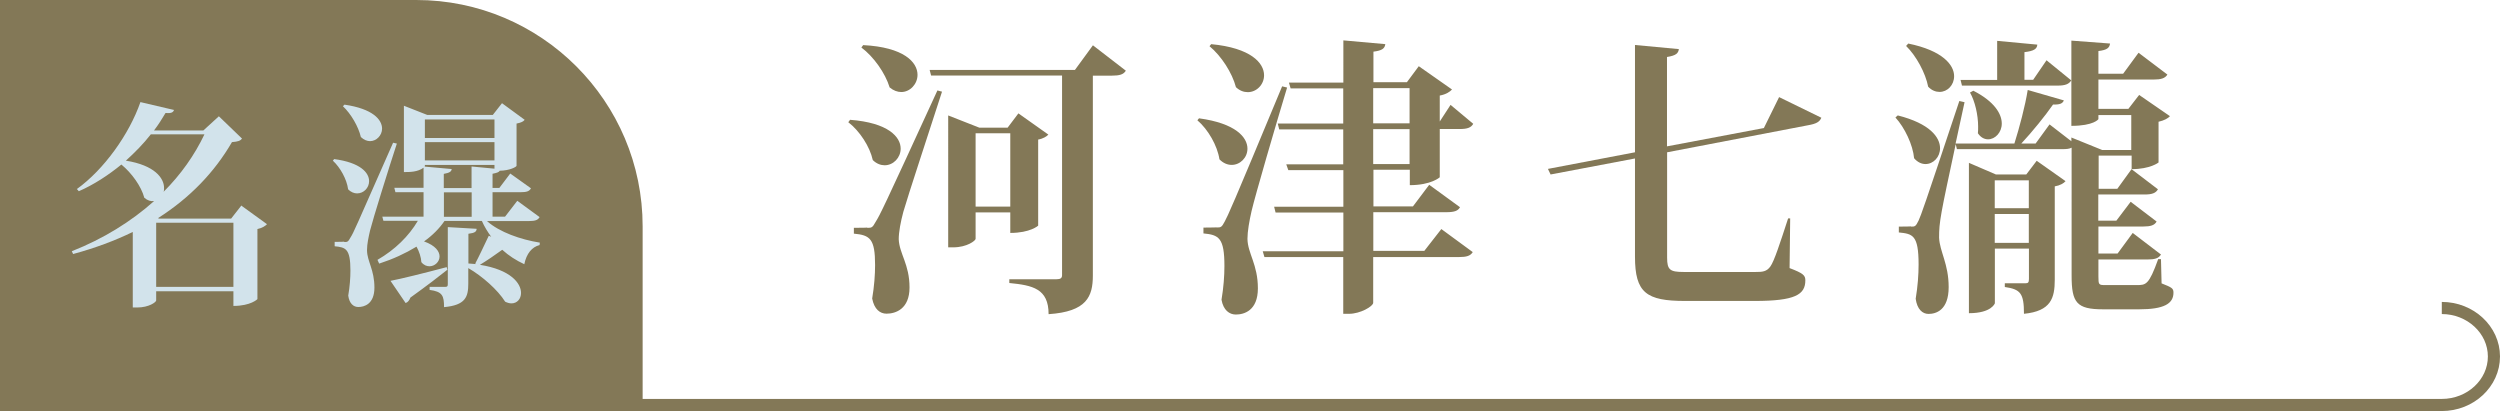 <?xml version="1.0" encoding="UTF-8"?><svg id="_層_2" xmlns="http://www.w3.org/2000/svg" viewBox="0 0 206.18 33.9"><defs><style>.cls-1{fill:#d2e3eb;}.cls-2{fill:#837857;}.cls-3{fill:none;stroke:#837857;stroke-miterlimit:10;}</style></defs><g id="_層_1-2"><g><g><path class="cls-2" d="M70.1,9.88c3.17,.24,4.18,1.42,4.18,2.38,0,.74-.6,1.37-1.32,1.37-.31,0-.67-.12-.98-.43-.24-1.1-1.08-2.4-2.02-3.12l.14-.19Zm1.42,8.91c.36,0,.43,0,.7-.5,.36-.58,.53-.89,5.09-10.83l.38,.1c-.98,3.05-2.83,8.64-3.19,9.91-.22,.82-.38,1.66-.38,2.26,.05,1.2,.89,2.06,.89,3.98,0,1.78-1.15,2.16-1.9,2.16-.53,0-1.01-.36-1.18-1.25,.17-1.01,.24-1.97,.24-2.76,0-2.16-.41-2.47-1.75-2.59v-.48c.84,0,1.1-.02,1.1-.02v.02Zm-.34-15.07c3.38,.17,4.49,1.42,4.49,2.45,0,.77-.62,1.42-1.34,1.42-.31,0-.65-.12-.96-.38-.36-1.18-1.32-2.54-2.33-3.29l.14-.19Zm18.96,.02l2.71,2.09c-.19,.31-.5,.41-1.18,.41h-1.54V22.72c0,1.73-.5,2.98-3.65,3.19,0-2.11-1.32-2.38-3.24-2.57v-.31h3.89c.34,0,.46-.1,.46-.34V6.23h-10.8l-.12-.46h11.98l1.49-2.04Zm-6.82,13.78h-2.86v2.18c0,.14-.7,.7-1.85,.7h-.41V9.52l2.57,1.01h2.33l.89-1.18,2.47,1.75c-.12,.14-.43,.34-.84,.41v7.1s-.65,.6-2.3,.6v-1.7Zm0-6.53h-2.86v6.05h2.86v-6.05Z"/><path class="cls-2" d="M98.9,9.76c3,.41,3.98,1.56,3.98,2.5,0,.74-.6,1.34-1.3,1.34-.34,0-.7-.14-1.01-.46-.17-1.13-.94-2.47-1.82-3.22l.14-.17Zm1.44,9c.34,0,.41,0,.67-.5,.31-.6,.48-.91,4.73-11.14l.41,.1c-.94,3.1-2.62,8.86-2.93,10.18-.19,.84-.34,1.68-.34,2.3,.02,1.2,.86,2.11,.86,4.08,0,1.85-1.15,2.16-1.82,2.16-.53,0-1.03-.36-1.18-1.22,.17-1.01,.24-1.97,.24-2.78,0-2.33-.46-2.57-1.73-2.69v-.48c.82,0,1.08-.02,1.08-.02v.02Zm-.46-15.12c3.29,.31,4.37,1.56,4.37,2.57,0,.77-.62,1.39-1.34,1.39-.34,0-.67-.12-.98-.41-.31-1.18-1.2-2.57-2.18-3.38l.14-.17Zm17.57,17.07l1.42-1.82,2.59,1.9c-.19,.31-.5,.41-1.15,.41h-7.06v3.77c0,.29-1.06,.91-1.99,.91h-.48v-4.68h-6.5l-.14-.48h6.65v-3.19h-5.59l-.12-.48h5.71v-3.02h-4.54l-.17-.48h4.7v-2.88h-5.28l-.12-.48h5.4v-2.9h-4.34l-.14-.48h4.49V3.33l3.46,.31c-.05,.36-.26,.53-.98,.62v2.52h2.76l.98-1.32,2.74,1.92c-.17,.19-.5,.41-1.01,.5v2.14l.89-1.37,1.87,1.56c-.17,.31-.48,.43-1.1,.43h-1.66v3.98s-.7,.65-2.47,.65v-1.27h-3v3.02h3.26l1.34-1.78,2.54,1.85c-.17,.31-.48,.41-1.15,.41h-6v3.19h4.2Zm-4.2-13.44v2.9h3v-2.9h-3Zm0,3.38v2.88h3v-2.88h-3Z"/><path class="cls-2" d="M146.73,8.01l3.48,1.7c-.14,.34-.41,.5-1.1,.62l-11.62,2.23v8.69c0,1.01,.24,1.18,1.37,1.18h5.93c.55,0,.91-.02,1.22-.46,.31-.43,.79-1.9,1.46-3.96h.17l-.05,4.1c1.13,.43,1.3,.6,1.3,1.01,0,1.18-.84,1.7-4.18,1.7h-5.74c-3.19,0-4.13-.67-4.13-3.65V13.07l-6.96,1.32-.22-.46,7.18-1.37V3.71l3.62,.34c-.05,.34-.22,.53-.98,.65v7.37l7.99-1.51,1.25-2.54Z"/><path class="cls-2" d="M156.52,9.52c2.64,.67,3.48,1.8,3.48,2.71,0,.72-.55,1.3-1.2,1.3-.31,0-.65-.14-.94-.48-.1-1.1-.77-2.52-1.54-3.36l.19-.17Zm21.7,11.86l.05,1.99c.86,.34,.98,.41,.98,.77,0,.91-.79,1.37-2.83,1.37h-2.98c-2.18,0-2.59-.55-2.59-2.78V12.18c-.19,.1-.43,.12-.77,.12h-8.69l-.1-.41c-1.25,5.83-1.37,6.38-1.37,7.71,.05,1.15,.79,2.16,.79,4.08s-1.06,2.21-1.66,2.21c-.5,0-.94-.38-1.06-1.25,.17-1.03,.24-1.99,.24-2.83,0-2.45-.5-2.52-1.63-2.64v-.48c.74,0,1.01-.02,1.01-.02v.02c.31,0,.38,0,.62-.5,.24-.55,.36-.84,3.36-9.86l.43,.1-.74,3.41h4.85c.41-1.3,.89-3.1,1.1-4.42l2.98,.86c-.1,.26-.34,.36-.89,.34-.67,.96-1.7,2.23-2.62,3.22h1.18l1.15-1.58,1.8,1.39v-.31l2.54,1.03h2.4v-2.88h-2.71v.34s-.38,.55-2.23,.55V3.35l3.19,.24c-.05,.36-.24,.53-.96,.62v1.87h2.04l1.27-1.73,2.38,1.8c-.19,.31-.53,.41-1.15,.41h-4.54v2.42h2.47l.89-1.15,2.54,1.75c-.14,.17-.48,.36-.94,.46v3.36s-.67,.55-2.23,.55l2.18,1.66c-.17,.31-.48,.43-1.1,.43h-3.82v2.16h1.49l1.18-1.56,2.14,1.63c-.17,.31-.5,.41-1.1,.41h-3.7v2.23h1.58l1.25-1.7,2.33,1.78c-.19,.31-.5,.41-1.13,.41h-4.03v1.37c0,.72,.02,.74,.58,.74h2.57c.77,0,1.01,0,1.78-2.14h.22ZM157.37,3.59c2.86,.58,3.79,1.78,3.79,2.69,0,.74-.55,1.3-1.2,1.3-.31,0-.65-.12-.94-.43-.22-1.13-.98-2.54-1.82-3.36l.17-.19Zm4.44,3.48l-.12-.48h3.02V3.37l3.31,.31c-.02,.36-.29,.53-1.06,.62v2.28h.72l1.1-1.61,2.04,1.66c-.19,.31-.5,.43-1.13,.43h-7.9Zm5.3,7.32l.86-1.13,2.38,1.68c-.14,.17-.46,.36-.89,.43v7.7c0,1.51-.31,2.59-2.54,2.81,0-1.7-.29-2.02-1.58-2.21v-.31h1.73c.19,0,.26-.07,.26-.36v-2.5h-2.81v4.51s-.26,.82-2.14,.82V13.43l2.23,.96h2.5Zm-4.37-6.91c1.75,.89,2.35,1.92,2.35,2.71,0,.74-.55,1.3-1.13,1.3-.29,0-.6-.14-.84-.5,.02-.17,.02-.36,.02-.55,0-.96-.26-2.09-.67-2.81l.26-.14Zm4.58,7.39h-2.81v2.3h2.81v-2.3Zm-2.81,5.16h2.81v-2.38h-2.81v2.38Zm11.28-7.2h-2.71v2.74h1.54l1.18-1.63v-1.1Z"/></g><path class="cls-3" d="M201.38,25.4c2.36,0,4.3,1.8,4.3,4h0c0,2.2-1.93,4-4.3,4H0"/><path class="cls-2" d="M0,0H34.33c10.3,0,18.67,8.36,18.67,18.67v14.73H0V0H0Z"/><g><path class="cls-1" d="M19.88,16.94l2.14,1.55c-.13,.14-.4,.32-.79,.4v5.78s-.54,.56-1.98,.56v-1.21h-6.37v.76c0,.13-.59,.58-1.57,.58h-.36v-6.23c-1.48,.72-3.11,1.33-4.92,1.82l-.11-.23c2.61-1.03,4.9-2.45,6.79-4.14-.27,.04-.54-.04-.81-.27-.25-.94-1.03-2.03-1.89-2.74-1.08,.88-2.27,1.66-3.51,2.2l-.16-.18c2.23-1.6,4.32-4.52,5.24-7.17l2.77,.65c-.07,.2-.22,.29-.7,.25-.29,.49-.59,.97-.95,1.44h4.07l1.28-1.17,1.91,1.84c-.14,.18-.32,.25-.83,.29-1.44,2.48-3.46,4.59-6.1,6.27l.09,.04h5.94l.83-1.06Zm-7.45-5.85c-.59,.76-1.3,1.48-2.05,2.16,2.38,.38,3.15,1.44,3.15,2.25,0,.11,0,.22-.04,.32,1.42-1.42,2.56-3.03,3.37-4.74h-4.43Zm.45,12.57h6.37v-5.29h-6.37v5.29Z"/><path class="cls-1" d="M27.56,13.12c2.18,.29,2.88,1.13,2.88,1.82,0,.56-.45,1.01-.99,1.01-.23,0-.5-.09-.74-.34-.11-.83-.65-1.8-1.26-2.36l.11-.13Zm.83,6.84c.25,0,.32,0,.52-.38,.27-.43,.36-.67,3.51-7.81l.31,.07c-.72,2.2-1.98,6.25-2.21,7.17-.13,.56-.25,1.13-.25,1.58v.09c.02,.88,.61,1.58,.61,3.04,0,1.37-.85,1.6-1.33,1.6-.38,0-.74-.27-.83-.94,.13-.76,.18-1.48,.18-2.07,0-1.82-.4-1.91-1.3-2v-.36c.59,0,.79-.02,.79-.02v.02Zm.02-11.33c2.34,.34,3.1,1.24,3.1,1.98,0,.56-.47,1.03-.99,1.03-.25,0-.52-.11-.76-.34-.2-.86-.81-1.91-1.48-2.54l.13-.13Zm16.08,9.29c-.13,.23-.36,.31-.85,.31h-3.48c1.03,.92,2.79,1.53,4.36,1.78l-.02,.2c-.63,.16-1.08,.7-1.26,1.58-.67-.31-1.28-.7-1.82-1.19-.59,.43-1.28,.9-1.84,1.24,2.52,.4,3.39,1.51,3.39,2.32,0,.49-.32,.86-.79,.86-.16,0-.34-.05-.52-.14-.61-.97-1.87-2.09-3.04-2.77v1.28c0,1.1-.23,1.78-2,1.94,0-.94-.13-1.28-1.19-1.42v-.25h1.28c.18,0,.22-.05,.22-.23v-4.7l2.38,.14c-.02,.23-.13,.34-.68,.41v2.45l.63,.05-.07-.04c.29-.54,.72-1.46,1.12-2.3l.2,.09c-.29-.4-.56-.83-.77-1.31h-3.08c-.43,.63-1.01,1.21-1.69,1.69,.95,.34,1.28,.83,1.28,1.24,0,.45-.4,.81-.83,.81-.23,0-.47-.09-.67-.34-.02-.4-.18-.88-.4-1.28-.92,.56-1.94,1.03-3.08,1.4l-.14-.31c1.44-.83,2.59-1.96,3.33-3.22h-2.84l-.09-.34h3.4v-2.02h-2.32l-.09-.36h2.41v-1.66c-.49,.36-1.13,.36-1.62,.36v-5.47l1.93,.76h5.4l.76-.97,1.87,1.37c-.11,.14-.27,.23-.67,.31v3.48c0,.09-.56,.4-1.39,.41-.07,.13-.25,.18-.59,.25v1.17h.56l.9-1.19,1.71,1.22c-.14,.25-.36,.32-.85,.32h-2.32v2.02h1.03l1.01-1.31,1.85,1.35Zm-12.28,5.24c.85-.16,2.75-.63,4.63-1.13l.05,.22c-.65,.52-1.66,1.3-3.04,2.29-.09,.23-.22,.4-.4,.45l-1.24-1.82Zm2.83-9.56c0,.11,0,.13-.02,.14l2.23,.2c-.02,.22-.18,.31-.65,.4v1.17h2.29v-1.78l1.89,.18v-.31h-5.74Zm5.74-3.75h-5.74v1.53h5.74v-1.53Zm-5.74,1.87v1.51h5.74v-1.51h-5.74Zm1.57,6.16h2.29v-2.02h-2.29v2.02Z"/></g></g></g></svg>